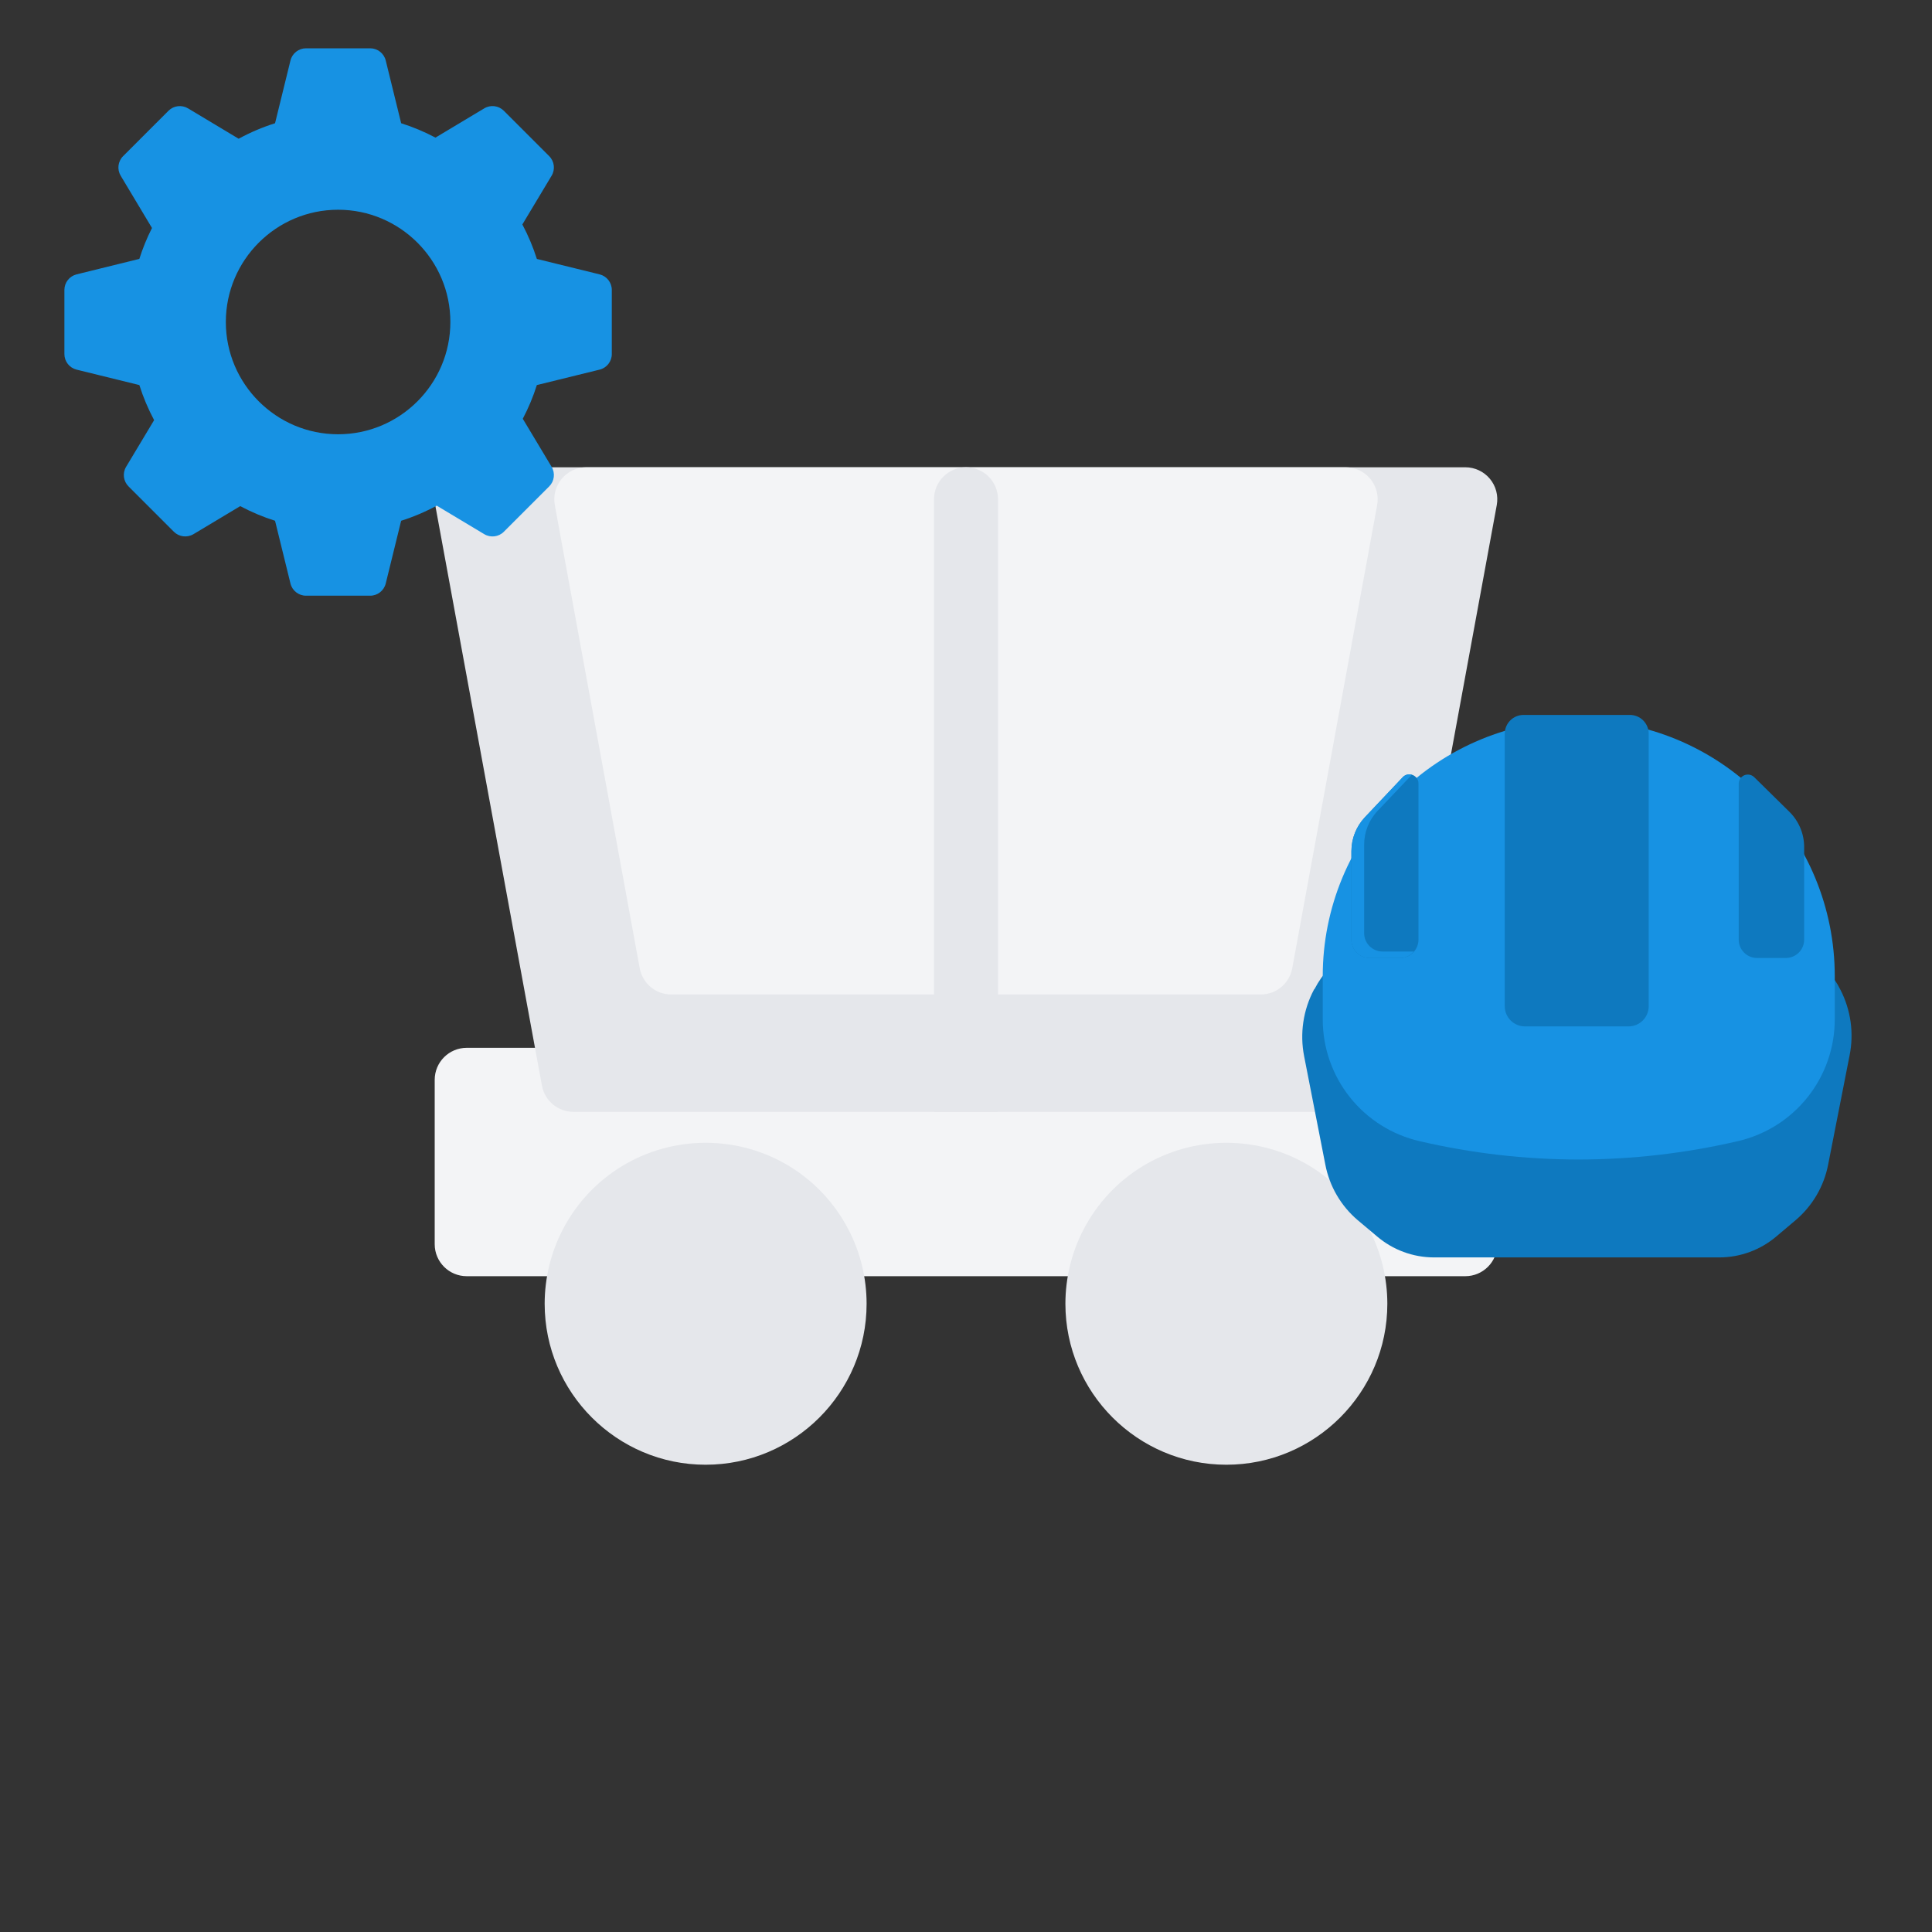<svg width="120" height="120" viewBox="0 0 120 120" fill="none" xmlns="http://www.w3.org/2000/svg">
<rect x="0" y="0" width="120" height="120" fill="#333333" stroke="none"/>
<path d="M91.011 79.267H83.276C82.535 79.267 81.855 78.856 81.513 78.198C80.47 76.2 78.424 74.959 76.172 74.959C73.92 74.959 71.874 76.2 70.831 78.198C70.488 78.855 69.809 79.267 69.068 79.267H50.932C50.191 79.267 49.511 78.856 49.169 78.198C48.126 76.2 46.079 74.959 43.827 74.959C41.576 74.959 39.529 76.2 38.487 78.198C38.144 78.855 37.465 79.267 36.724 79.267H28.989C27.89 79.267 27 78.377 27 77.279V67.071C27 65.972 27.89 65.082 28.989 65.082H91.011C92.11 65.082 93 65.972 93 67.071V77.279C93 78.377 92.109 79.267 91.011 79.267Z" fill="#F3F4F6"/>
<path d="M84.382 69.059H35.617C34.658 69.059 33.835 68.374 33.661 67.43L27.033 31.371C26.926 30.79 27.083 30.192 27.461 29.738C27.838 29.285 28.398 29.023 28.989 29.023H91.011C91.601 29.023 92.161 29.285 92.539 29.738C92.917 30.192 93.074 30.79 92.967 31.371L86.338 67.43C86.165 68.374 85.342 69.059 84.382 69.059Z" fill="#E5E7EB"/>
<path d="M78.308 61.768H41.69C40.73 61.768 39.907 61.082 39.734 60.138L34.46 31.37C34.354 30.789 34.511 30.191 34.889 29.738C35.266 29.285 35.826 29.023 36.416 29.023H83.582C84.172 29.023 84.732 29.285 85.11 29.738C85.487 30.191 85.644 30.789 85.538 31.37L80.264 60.138C80.091 61.082 79.268 61.768 78.308 61.768Z" fill="#F3F4F6"/>
<path d="M43.827 90.977C38.315 90.977 33.83 86.493 33.83 80.98C33.83 79.371 34.222 77.772 34.962 76.356C36.691 73.042 40.089 70.981 43.827 70.981C47.567 70.981 50.964 73.042 52.695 76.359C53.435 77.772 53.826 79.371 53.826 80.98C53.826 86.492 49.341 90.977 43.827 90.977Z" fill="#E5E7EB"/>
<path d="M76.172 90.977C70.659 90.977 66.174 86.493 66.174 80.98C66.174 79.371 66.565 77.772 67.306 76.357C69.035 73.042 72.433 70.981 76.172 70.981C79.911 70.981 83.308 73.042 85.039 76.359C85.778 77.772 86.17 79.371 86.17 80.98C86.17 86.492 81.685 90.977 76.172 90.977Z" fill="#E5E7EB"/>
<path d="M58.012 69.059V31.011C58.012 29.913 58.902 29.023 60 29.023C61.099 29.023 61.989 29.913 61.989 31.011V69.059H58.012Z" fill="#E5E7EB"/>
<path d="M37.245 17.042L33.345 16.083C33.111 15.344 32.809 14.627 32.445 13.941C33.031 12.966 34.261 10.915 34.261 10.915C34.497 10.523 34.435 10.021 34.112 9.698L31.295 6.881C30.972 6.557 30.471 6.494 30.078 6.731L27.047 8.547C26.365 8.186 25.652 7.887 24.917 7.655L23.958 3.755C23.847 3.311 23.449 3 22.992 3H19.008C18.551 3 18.152 3.311 18.042 3.755C18.042 3.755 17.378 6.477 17.084 7.654C16.301 7.902 15.544 8.224 14.823 8.617L11.68 6.731C11.287 6.497 10.787 6.558 10.463 6.881L7.646 9.698C7.323 10.021 7.261 10.523 7.496 10.915L9.44 14.161C9.127 14.778 8.864 15.421 8.655 16.08L4.755 17.042C4.311 17.153 4 17.551 4 18.008V21.992C4 22.449 4.311 22.848 4.755 22.958L8.656 23.917C8.892 24.667 9.2 25.396 9.572 26.095L7.833 28.994C7.597 29.386 7.66 29.888 7.983 30.211L10.8 33.028C11.122 33.35 11.624 33.411 12.017 33.178C12.017 33.178 13.967 32.009 14.922 31.437C15.614 31.805 16.338 32.11 17.084 32.346L18.042 36.245C18.152 36.689 18.551 37 19.008 37H22.992C23.449 37 23.847 36.689 23.958 36.245L24.916 32.346C25.684 32.103 26.423 31.789 27.126 31.407C28.108 31.996 30.078 33.178 30.078 33.178C30.47 33.412 30.972 33.352 31.295 33.028L34.112 30.211C34.435 29.888 34.497 29.386 34.261 28.994L32.471 26.011C32.824 25.34 33.117 24.639 33.345 23.917L37.245 22.958C37.689 22.847 38 22.449 38 21.992V18.008C38 17.551 37.689 17.153 37.245 17.042ZM21 26.973C17.156 26.973 14.027 23.844 14.027 20C14.027 16.156 17.156 13.027 21 13.027C24.844 13.027 27.973 16.156 27.973 20C27.973 23.844 24.844 26.973 21 26.973Z" fill="#1792E3"/>
<path d="M111.54 75.778L110.328 76.801C109.344 77.635 108.098 78.095 106.809 78.1H89.055C87.764 78.096 86.516 77.634 85.533 76.797L84.32 75.778C83.281 74.89 82.575 73.675 82.318 72.332L81.003 65.61C80.725 64.198 80.941 62.734 81.615 61.464L81.66 61.411C82.126 60.505 82.831 59.743 83.697 59.208C84.563 58.672 85.559 58.383 86.578 58.371H109.378C110.408 58.387 111.414 58.686 112.285 59.235C113.156 59.785 113.86 60.564 114.318 61.487C114.961 62.742 115.159 64.178 114.88 65.56L113.55 72.332C113.291 73.676 112.582 74.891 111.54 75.778Z" fill="#0E79BF"/>
<path d="M113.96 60.62V63.31C113.962 65.068 113.367 66.775 112.272 68.15C111.177 69.525 109.647 70.488 107.934 70.88C104.694 71.633 101.379 72.015 98.054 72.02C94.728 72.017 91.413 71.635 88.174 70.88C86.463 70.487 84.936 69.525 83.844 68.151C82.751 66.777 82.157 65.073 82.158 63.318V60.62C82.158 56.403 83.834 52.358 86.816 49.376C89.798 46.394 93.842 44.719 98.059 44.719C102.277 44.719 106.321 46.394 109.303 49.376C112.285 52.358 113.96 56.403 113.96 60.62Z" fill="#1792E3"/>
<path d="M94.629 44.405H101.234C101.387 44.405 101.54 44.435 101.681 44.493C101.823 44.551 101.953 44.637 102.061 44.746C102.17 44.854 102.256 44.983 102.315 45.125C102.374 45.266 102.404 45.418 102.404 45.572V62.497C102.404 62.83 102.272 63.149 102.037 63.384C101.802 63.619 101.483 63.751 101.15 63.751H94.717C94.384 63.751 94.065 63.619 93.83 63.384C93.595 63.149 93.463 62.83 93.463 62.497V45.572C93.463 45.419 93.493 45.267 93.552 45.125C93.61 44.984 93.696 44.855 93.805 44.747C94.023 44.528 94.32 44.405 94.629 44.405Z" fill="#0E79BF"/>
<path d="M86.949 59.503H85.079C84.777 59.503 84.487 59.383 84.273 59.169C84.06 58.955 83.939 58.665 83.939 58.363V52.868C83.94 52.084 84.24 51.329 84.779 50.759L87.128 48.274C87.205 48.192 87.305 48.136 87.415 48.111C87.524 48.087 87.639 48.095 87.743 48.136C87.848 48.177 87.938 48.248 88.003 48.34C88.067 48.432 88.102 48.541 88.104 48.654V58.363C88.104 58.514 88.074 58.663 88.016 58.803C87.958 58.942 87.873 59.068 87.765 59.174C87.657 59.281 87.53 59.364 87.39 59.42C87.25 59.477 87.1 59.505 86.949 59.503Z" fill="#0E79BF"/>
<path d="M87.819 59.1C87.713 59.227 87.579 59.329 87.429 59.4C87.279 59.47 87.115 59.506 86.949 59.507H85.079C84.777 59.507 84.487 59.387 84.273 59.173C84.06 58.959 83.939 58.669 83.939 58.367V52.868C83.94 52.084 84.239 51.331 84.775 50.759L87.124 48.274C87.195 48.198 87.286 48.143 87.387 48.116C87.488 48.089 87.594 48.091 87.694 48.122L85.57 50.36C85.028 50.928 84.727 51.684 84.73 52.469V57.96C84.73 58.263 84.85 58.552 85.064 58.766C85.278 58.98 85.567 59.1 85.87 59.1H87.816H87.819Z" fill="#1792E3"/>
<path d="M110.92 59.503H109.134C108.832 59.503 108.542 59.383 108.328 59.169C108.114 58.955 107.994 58.665 107.994 58.363V48.673C107.995 48.562 108.028 48.453 108.09 48.361C108.151 48.269 108.239 48.196 108.342 48.153C108.444 48.11 108.557 48.099 108.666 48.119C108.775 48.14 108.876 48.193 108.956 48.27L111.141 50.421C111.431 50.707 111.662 51.047 111.82 51.423C111.978 51.799 112.059 52.202 112.06 52.61V58.363C112.06 58.665 111.94 58.955 111.726 59.169C111.512 59.383 111.222 59.503 110.92 59.503Z" fill="#0E79BF"/>
</svg>
